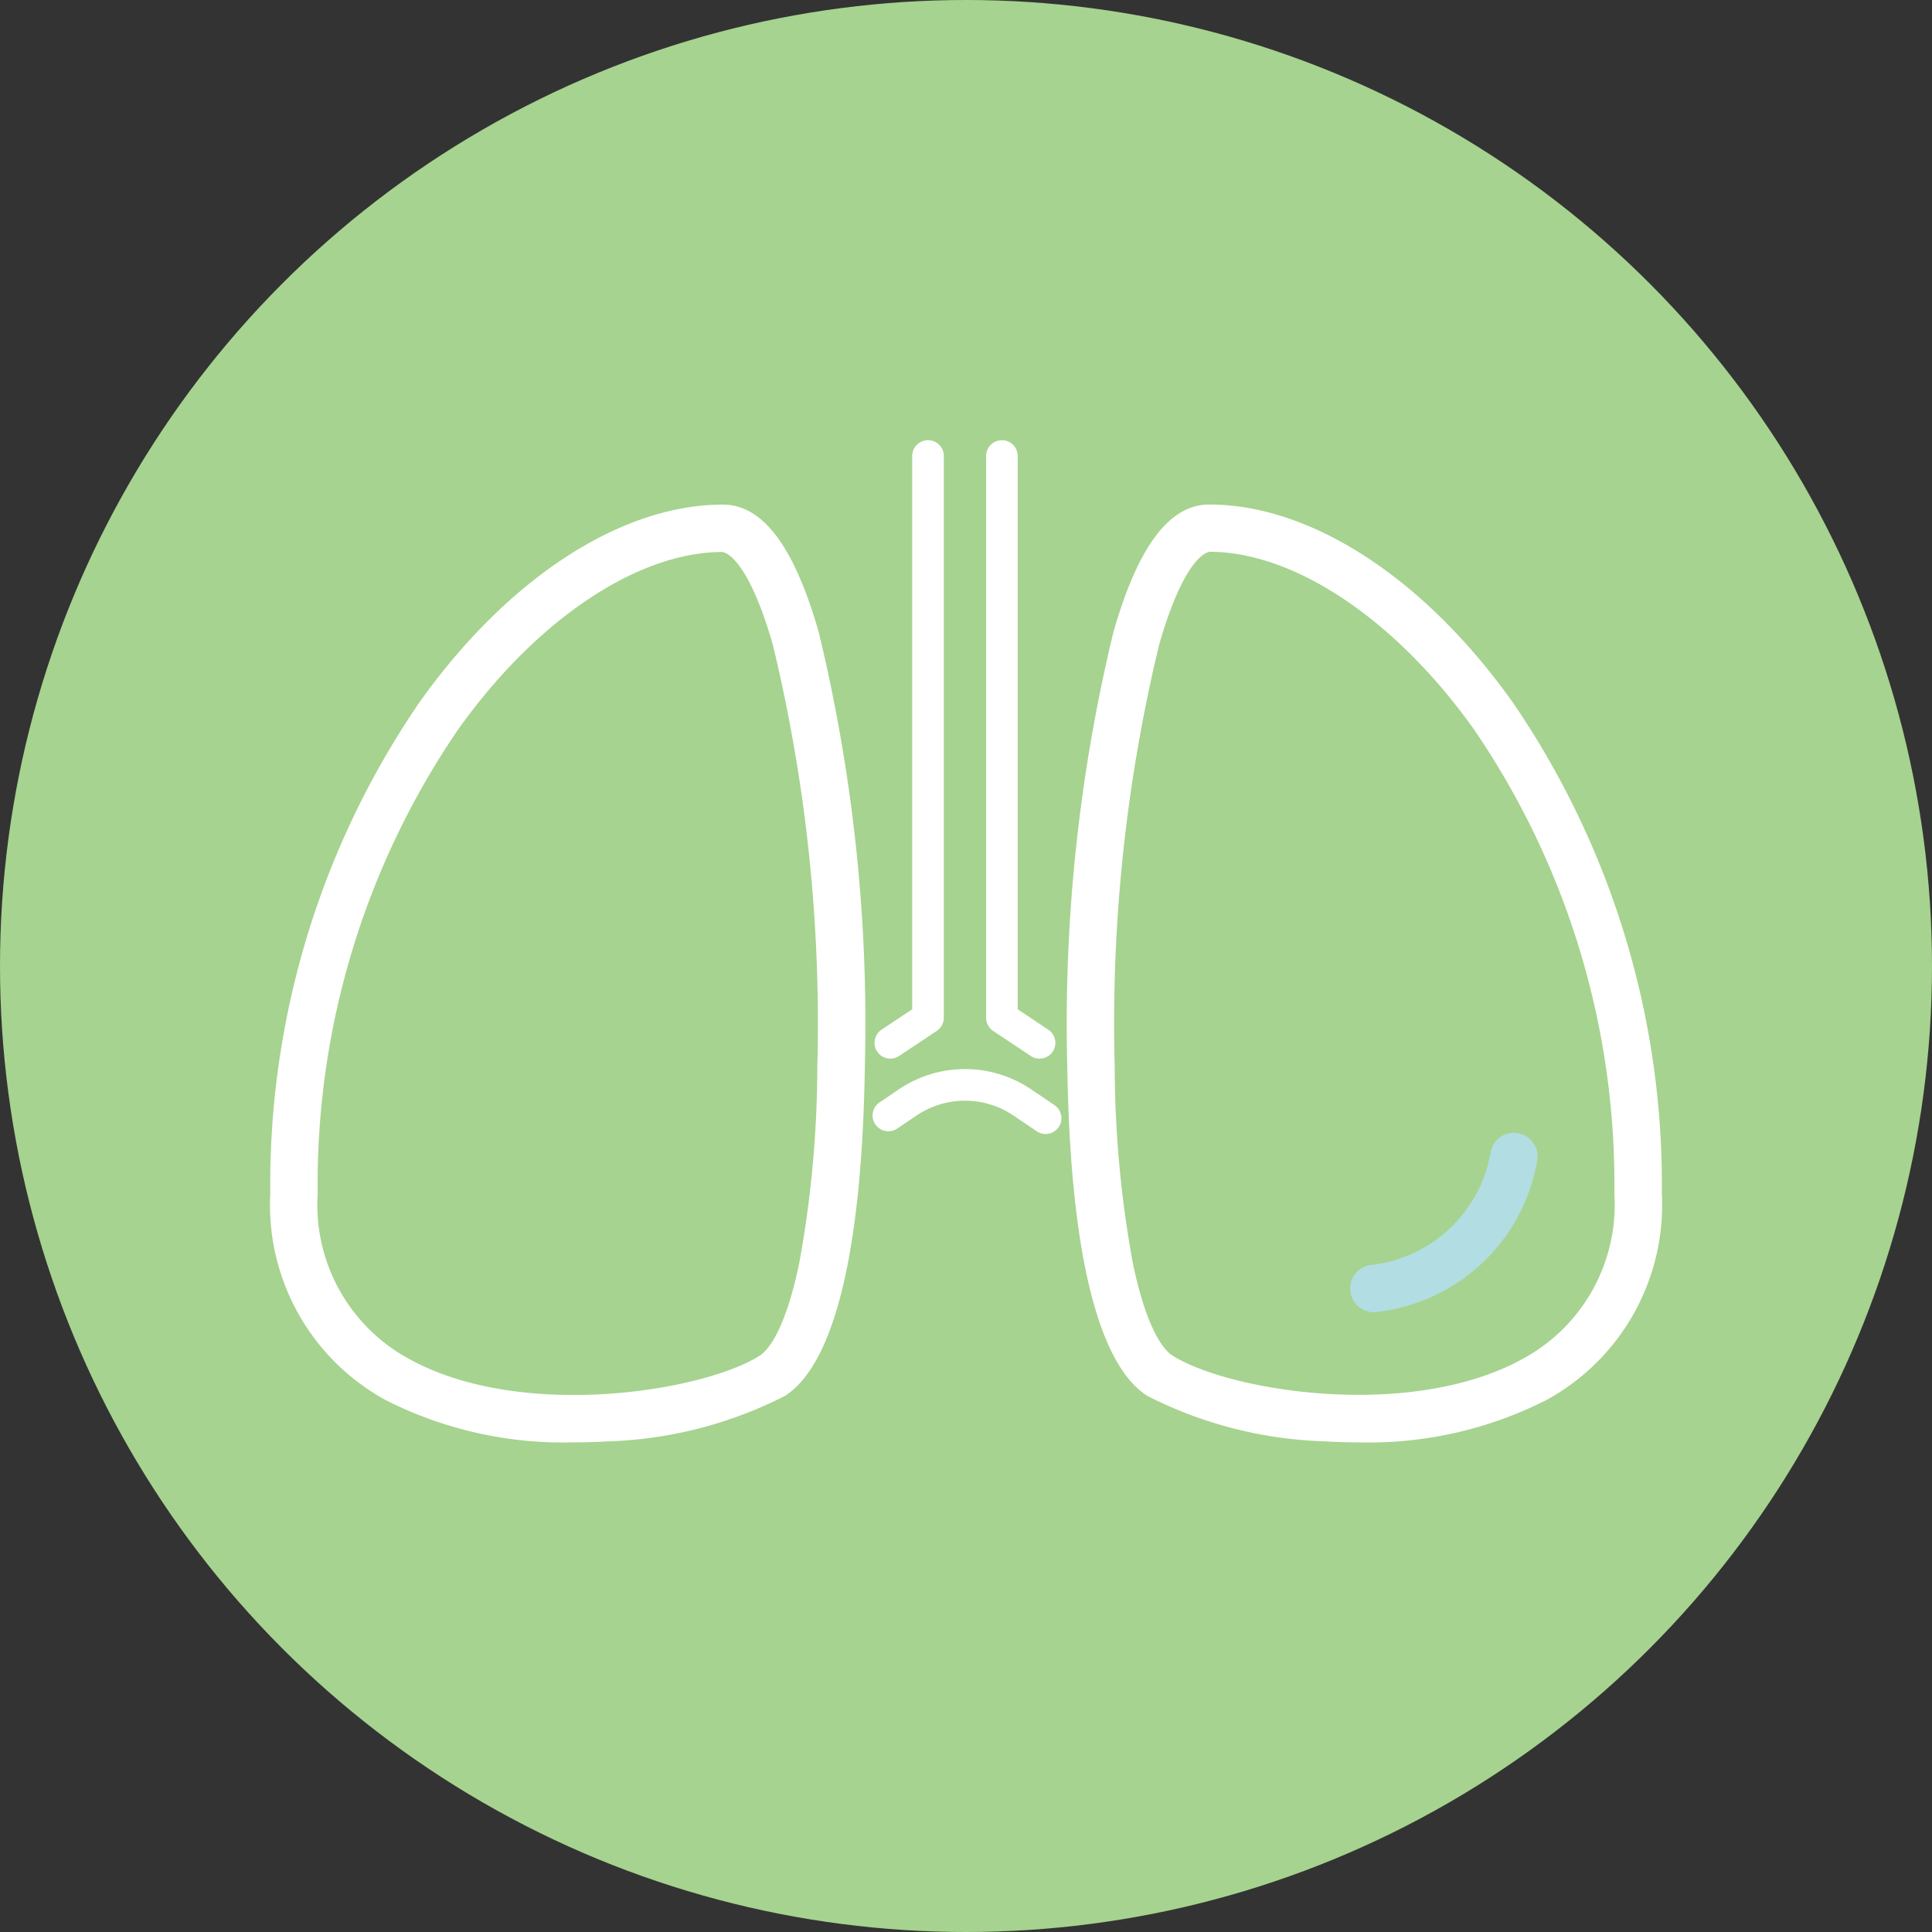 <svg xmlns="http://www.w3.org/2000/svg" width="78" height="78" viewBox="0 0 78 78">
  <rect x="0" y="0" width="78" height="78" fill="#333333" stroke="none"/>
  <g id="icon_medi_06" transform="translate(-1162 -2278)">
    <g id="グループ_166" data-name="グループ 166" transform="translate(-6046 -1476)">
      <circle id="楕円形_6" data-name="楕円形 6" cx="39" cy="39" r="39" transform="translate(7208 3754)" fill="#a6d38f"/>
    </g>
    <g id="グループ_154" data-name="グループ 154" transform="translate(-2302.605 6142.64)">
      <g id="グループ_149" data-name="グループ 149" transform="translate(3504.417 -3846.871)">
        <path id="パス_86" data-name="パス 86" d="M3657.887-3821.9a.634.634,0,0,1-.354-.107l-1.521-1.012a.64.64,0,0,1-.284-.531v-22.68a.638.638,0,0,1,.638-.638.638.638,0,0,1,.638.638v22.338l1.236.823a.638.638,0,0,1,.177.885A.636.636,0,0,1,3657.887-3821.9Z" transform="translate(-3655.728 3846.871)" fill="#fff"/>
      </g>
      <g id="グループ_150" data-name="グループ 150" transform="translate(3499.833 -3821.479)">
        <path id="パス_87" data-name="パス 87" d="M3634.125-3685.919a.634.634,0,0,1-.356-.11l-.934-.631a3.494,3.494,0,0,0-3.927,0l-.772.521a.638.638,0,0,1-.886-.171.638.638,0,0,1,.172-.886l.772-.521a4.762,4.762,0,0,1,5.355,0l.934.631a.638.638,0,0,1,.172.886A.638.638,0,0,1,3634.125-3685.919Z" transform="translate(-3627.14 3688.541)" fill="#fff"/>
      </g>
      <g id="グループ_151" data-name="グループ 151" transform="translate(3499.912 -3846.871)">
        <path id="パス_88" data-name="パス 88" d="M3628.273-3821.9a.636.636,0,0,1-.532-.285.638.638,0,0,1,.178-.885l1.236-.823v-22.338a.638.638,0,0,1,.639-.638.638.638,0,0,1,.638.638v22.68a.64.64,0,0,1-.284.531l-1.521,1.012A.632.632,0,0,1,3628.273-3821.9Z" transform="translate(-3627.634 3846.871)" fill="#fff"/>
      </g>
      <g id="グループ_152" data-name="グループ 152" transform="translate(3475.516 -3844.271)">
        <path id="パス_89" data-name="パス 89" d="M3487.774-3792.794a15.856,15.856,0,0,1-7.586-1.7,8.973,8.973,0,0,1-4.671-8.345,34.45,34.45,0,0,1,6-19.8c3.554-5.018,8.142-8.014,12.271-8.015h0c1.611,0,2.876,1.68,3.868,5.138a67.2,67.2,0,0,1,1.865,17.589c-.15,9.384-1.842,12.392-3.236,13.263a16.873,16.873,0,0,1-7.155,1.831Q3488.441-3792.794,3487.774-3792.794Zm6.009-36.906v.958c-3.458,0-7.561,2.762-10.709,7.206a32.525,32.525,0,0,0-5.643,18.7,7.07,7.07,0,0,0,3.686,6.671c4.516,2.5,11.831,1.328,14.149-.121.288-.18,1.021-.907,1.61-3.767a44.4,44.4,0,0,0,.726-7.9,65.169,65.169,0,0,0-1.792-17.03c-1.064-3.708-2.018-3.751-2.027-3.751Z" transform="translate(-3475.516 3830.657)" fill="#fff"/>
      </g>
      <g id="グループ_153" data-name="グループ 153" transform="translate(3507.687 -3844.271)">
        <path id="パス_90" data-name="パス 90" d="M3687.865-3792.794q-.667,0-1.351-.042a16.87,16.87,0,0,1-7.155-1.831c-1.394-.871-3.086-3.879-3.236-13.263a67.163,67.163,0,0,1,1.865-17.589c.992-3.458,2.257-5.138,3.867-5.138h0c4.129,0,8.717,3,12.271,8.015a34.447,34.447,0,0,1,6,19.8,8.973,8.973,0,0,1-4.672,8.345A15.855,15.855,0,0,1,3687.865-3792.794Zm-6.009-35.948c-.01,0-.963.043-2.027,3.751a65.168,65.168,0,0,0-1.792,17.03,44.447,44.447,0,0,0,.726,7.9c.589,2.86,1.323,3.587,1.611,3.767,2.319,1.449,9.633,2.625,14.149.121a7.07,7.07,0,0,0,3.686-6.671,32.525,32.525,0,0,0-5.644-18.7c-3.148-4.444-7.252-7.206-10.709-7.206Z" transform="translate(-3676.115 3830.657)" fill="#fff"/>
      </g>
      <path id="パス_91" data-name="パス 91" d="M3748.3-3665.255a.956.956,0,0,1-.945-.817.957.957,0,0,1,.806-1.087,5.525,5.525,0,0,0,4.86-4.581.957.957,0,0,1,1.134-.739.957.957,0,0,1,.739,1.134,7.42,7.42,0,0,1-6.453,6.079A.926.926,0,0,1,3748.3-3665.255Z" transform="translate(-228.232 -146.407)" fill="#b2dde2"/>
    </g>
  </g>
</svg>
